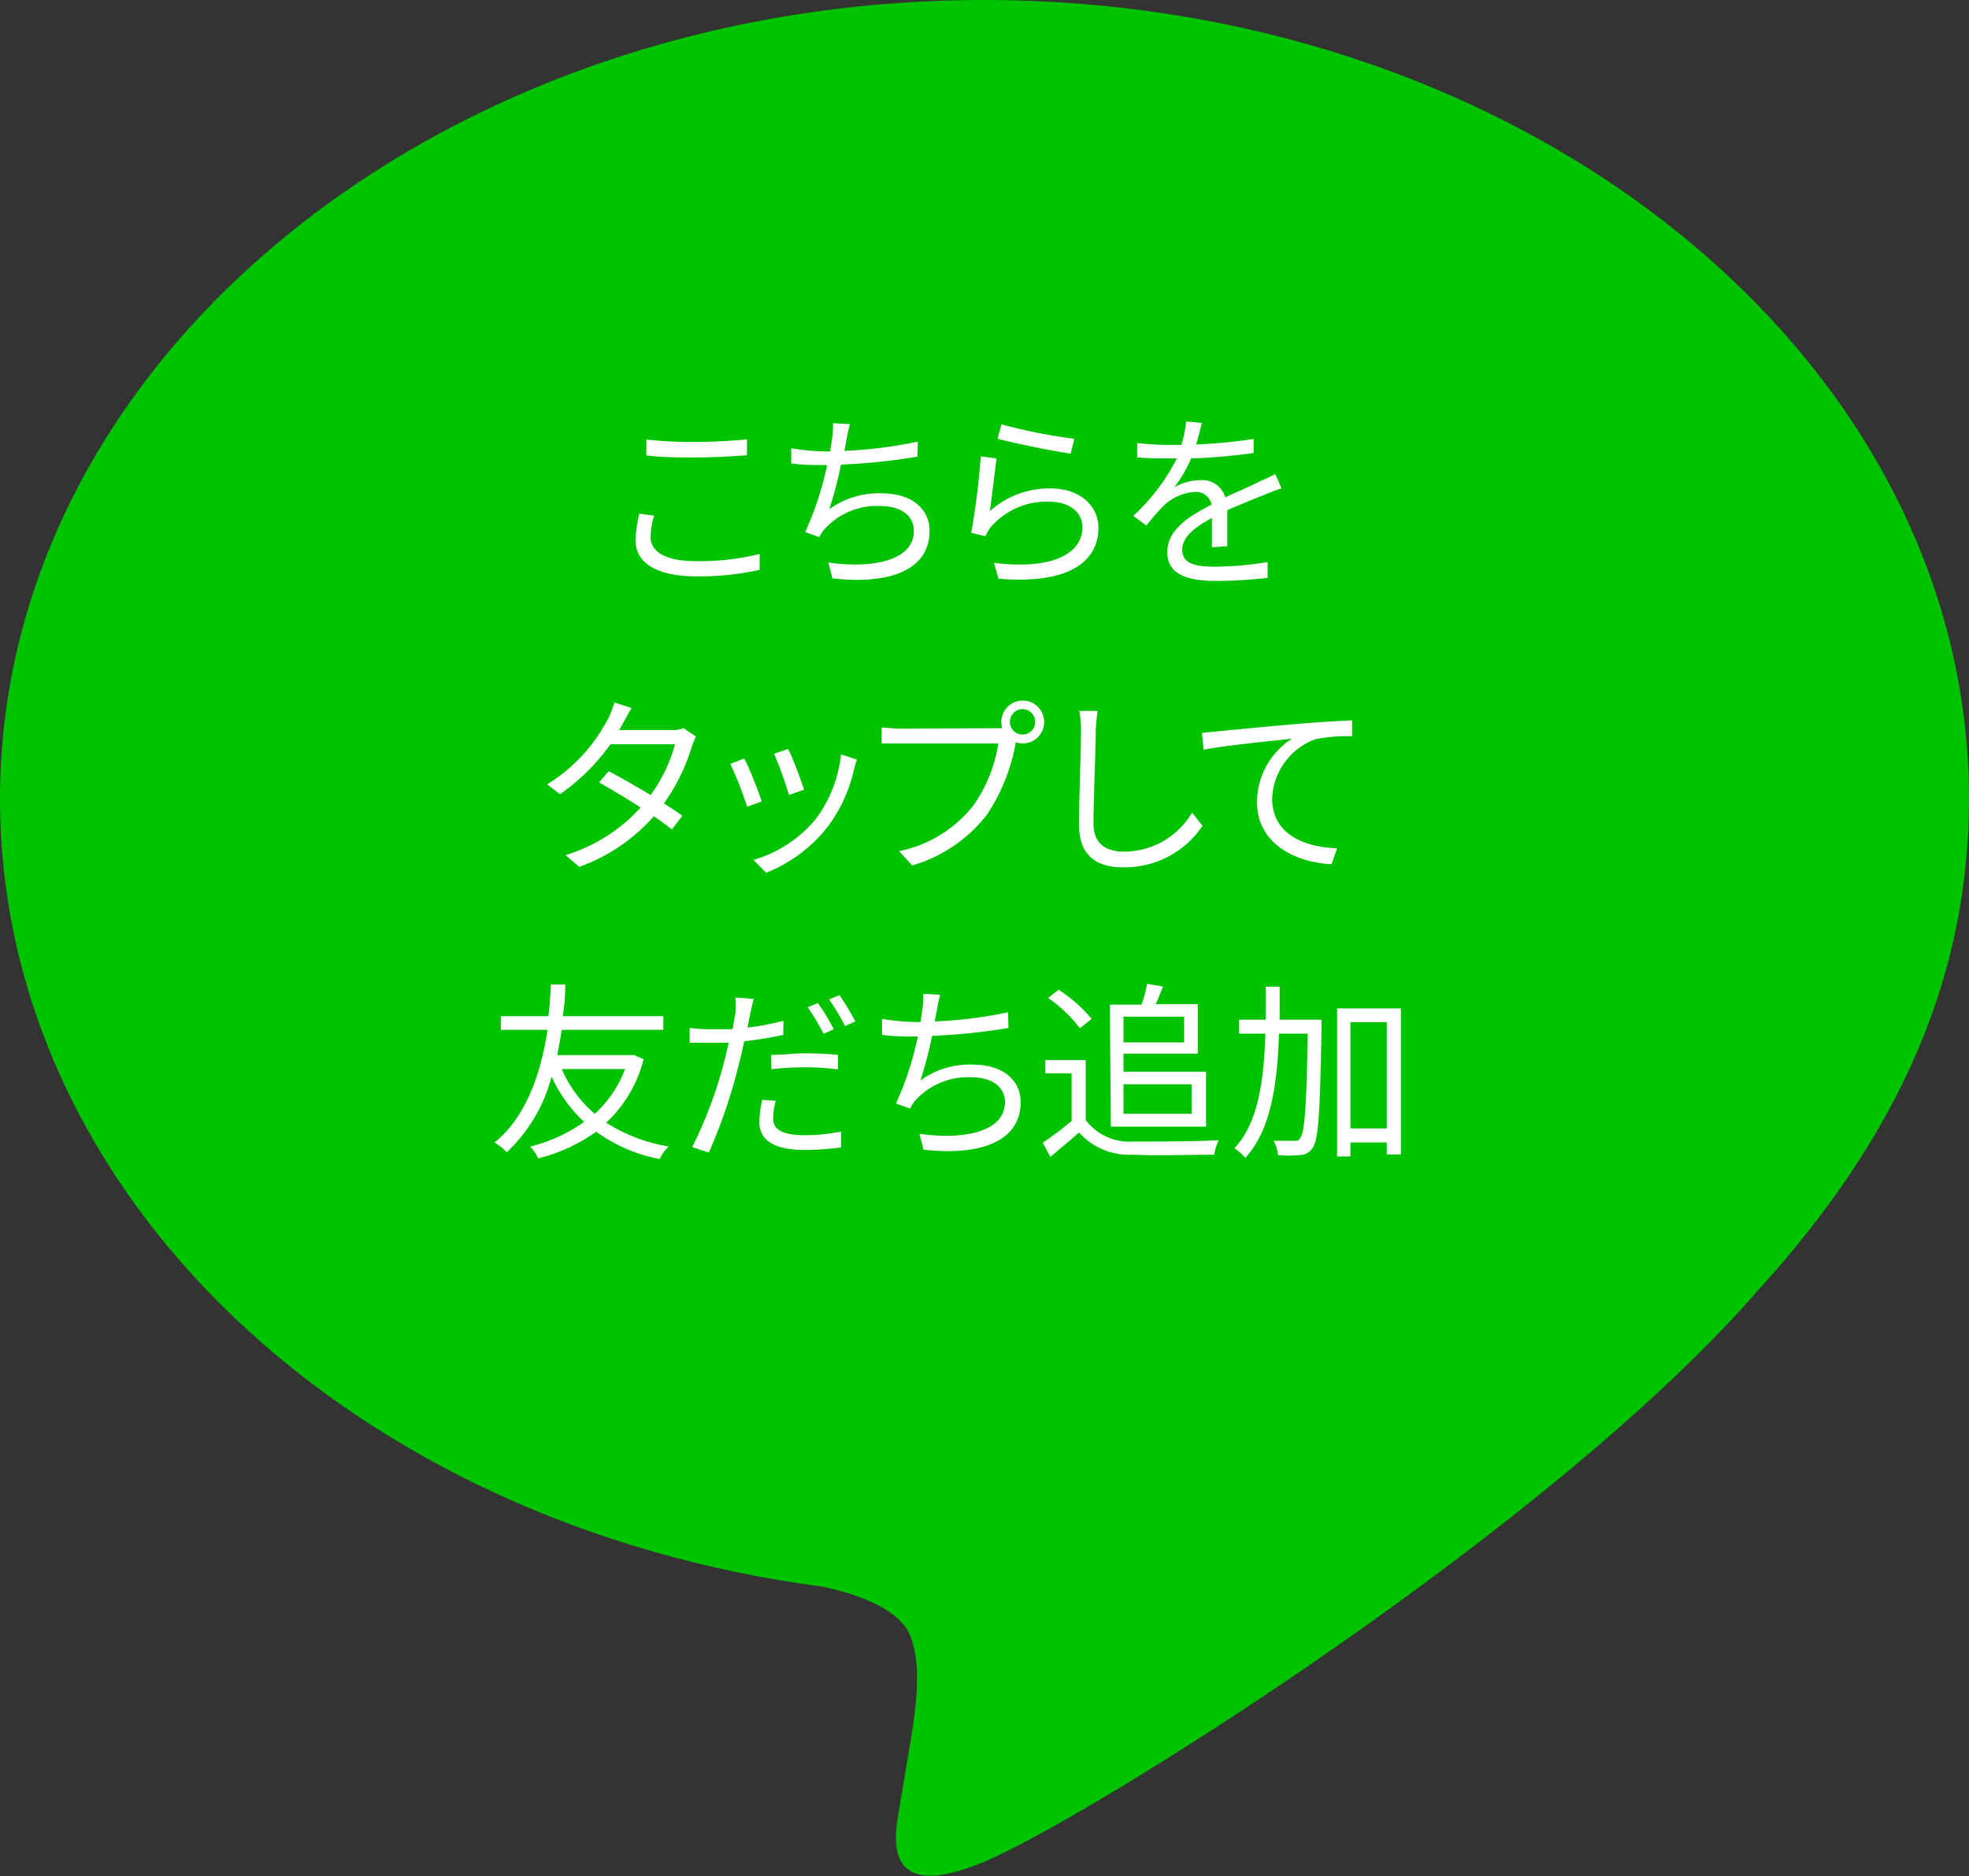 <svg xmlns="http://www.w3.org/2000/svg" viewBox="0 0 124.08 118.23">
  <rect x="0" y="0" width="124.08" height="118.23" fill="#333333" stroke="none"/>
  <defs>
    <style>
      .cls-1 {
        fill: #00c300;
      }

      .cls-2 {
        fill: #fff;
      }
    </style>
  </defs>
  <g id="レイヤー_2" data-name="レイヤー 2">
    <g id="レイヤー_1-2" data-name="レイヤー 1">
      <path class="cls-1" d="M124.08,50.34C124.08,22.59,96.25,0,62,0S0,22.59,0,50.34C0,75.23,22.07,96.08,51.89,100c2,.43,4.76,1.34,5.46,3.06s.41,4,.2,5.61c0,0-.72,4.38-.88,5.31-.27,1.57-1.25,6.13,5.37,3.34s35.73-21,48.74-36h0C119.77,71.46,124.08,61.46,124.08,50.34Z"/>
      <g>
        <path class="cls-2" d="M41.22,32.5A4.48,4.48,0,0,0,41,33.85c0,.89.91,1.51,2.8,1.51a15.73,15.73,0,0,0,4.07-.45v1a17.29,17.29,0,0,1-4,.41c-2.41,0-3.82-.8-3.82-2.28a8,8,0,0,1,.24-1.67Zm-.49-4.8a26.09,26.09,0,0,0,3.14.15c1.14,0,2.35-.08,3.2-.16v1c-.8.06-2.11.14-3.2.14s-2.2,0-3.14-.13Z"/>
        <path class="cls-2" d="M57.81,28.78a38.54,38.54,0,0,1-4.81.5,25.94,25.94,0,0,1-.74,2.81,5.29,5.29,0,0,1,3.32-1c1.89,0,3,1,3,2.36,0,2.47-2.52,3.41-6.12,3l-.26-1c2.73.39,5.39-.09,5.39-2,0-.88-.72-1.56-2.11-1.56A4.46,4.46,0,0,0,52,33.3a2.31,2.31,0,0,0-.37.55l-.89-.32a19.68,19.68,0,0,0,1.38-4.22h0c-.8,0-1.57,0-2.26-.11v-.95a14.61,14.61,0,0,0,2.26.2h.19c.06-.31.09-.57.12-.78a4.85,4.85,0,0,0,.06-1l1.07.06c-.09.31-.16.68-.22,1s-.07.42-.13.68a27.39,27.39,0,0,0,4.63-.58Z"/>
        <path class="cls-2" d="M62.38,32.21a5.6,5.6,0,0,1,3.84-1.43c1.82,0,3,1.09,3,2.48,0,2.14-1.88,3.58-6.3,3.21l-.28-1c3.74.46,5.57-.62,5.57-2.24,0-1-.87-1.61-2.08-1.61a4.62,4.62,0,0,0-3.67,1.57,2.44,2.44,0,0,0-.36.6l-.9-.21a44.06,44.06,0,0,0,.6-4.82l1,.13C62.69,29.71,62.49,31.44,62.38,32.21Zm.73-5.47a33,33,0,0,0,4.59.91l-.23.94c-1.12-.16-3.7-.69-4.61-.94Z"/>
        <path class="cls-2" d="M76.37,34.49c0-.46,0-1.23,0-1.85-1.1.6-1.87,1.21-1.87,2,0,.94.92,1.07,2.15,1.07a20.81,20.81,0,0,0,3.23-.29l0,1a30.09,30.09,0,0,1-3.25.19c-1.7,0-3.07-.36-3.07-1.81s1.42-2.29,2.79-3A1,1,0,0,0,75.32,31a3.12,3.12,0,0,0-2,.88,15,15,0,0,0-1.08,1.24l-.82-.61a12.78,12.78,0,0,0,2.74-3.62h-.5c-.5,0-1.3,0-2-.07v-.9c.64.07,1.46.12,2,.12h.78a6.16,6.16,0,0,0,.3-1.48l1,.09c-.09.33-.2.82-.36,1.36A32.33,32.33,0,0,0,79,27.66v.89a37.29,37.29,0,0,1-3.94.34A8.38,8.38,0,0,1,74,30.71a3.31,3.31,0,0,1,1.64-.45,1.5,1.5,0,0,1,1.57,1.08c.82-.38,1.54-.67,2.16-1,.36-.15.65-.29,1-.46l.39.9c-.3.08-.73.25-1,.37-.67.26-1.52.61-2.42,1,0,.68,0,1.69,0,2.27Z"/>
        <path class="cls-2" d="M43.86,46.42a5.51,5.51,0,0,0-.27.65,12.3,12.3,0,0,1-1.75,3.56c.45.29.86.56,1.16.78l-.66.86c-.29-.23-.68-.52-1.14-.83a11.33,11.33,0,0,1-4.7,3.19l-.86-.74a10.55,10.55,0,0,0,4.73-3c-.94-.61-1.95-1.21-2.62-1.58l.61-.71c.69.36,1.7.94,2.64,1.5a9.84,9.84,0,0,0,1.54-3.2H38.47a13,13,0,0,1-3.18,3.15l-.81-.62a10.56,10.56,0,0,0,3.85-4.16,5.8,5.8,0,0,0,.39-1l1.08.35c-.19.31-.41.72-.53.94s-.16.29-.25.45h3.27a2.15,2.15,0,0,0,.79-.12Z"/>
        <path class="cls-2" d="M48,50.51l-.92.33a21.74,21.74,0,0,0-1.06-2.7l.88-.34C47.18,48.31,47.81,49.88,48,50.51Zm6-2.64c-.09.25-.13.44-.18.6a9.38,9.38,0,0,1-1.7,3.68A9.27,9.27,0,0,1,48.28,55l-.8-.81a8,8,0,0,0,3.9-2.54A8.28,8.28,0,0,0,53,47.54Zm-3.4,1.92-.88.31a24.65,24.65,0,0,0-.94-2.6l.88-.3C49.93,47.68,50.52,49.26,50.67,49.79Z"/>
        <path class="cls-2" d="M62.77,45.89h.39a1.59,1.59,0,0,1-.06-.39,1.35,1.35,0,1,1,1.35,1.35,1.77,1.77,0,0,1-.46-.07l0,.13a11.92,11.92,0,0,1-1.79,4.42,9.18,9.18,0,0,1-4.72,3.21l-.82-.9a8,8,0,0,0,4.68-2.88,9.17,9.17,0,0,0,1.57-3.91H56.75c-.47,0-.89,0-1.19,0v-1c.32,0,.8.07,1.2.07Zm2.47-.4a.81.81,0,0,0-.79-.8.8.8,0,1,0,.79.8Z"/>
        <path class="cls-2" d="M69.17,44.8c-.06.38-.09.8-.12,1.19,0,1.34-.14,4.15-.14,5.92,0,1.31.84,1.76,1.94,1.76a5,5,0,0,0,4.27-2.46l.66.83a5.91,5.91,0,0,1-5,2.62C69.12,54.66,68,53.94,68,52c0-1.77.12-4.76.12-6a6.13,6.13,0,0,0-.11-1.2Z"/>
        <path class="cls-2" d="M76.8,46.08c.78-.07,3-.3,5.2-.48,1.3-.11,2.41-.17,3.21-.2v1a9.87,9.87,0,0,0-2.33.19,4.14,4.14,0,0,0-2.71,3.74c0,2.33,2.16,3.06,4.09,3.13l-.35,1c-2.2-.09-4.7-1.26-4.7-3.91a4.78,4.78,0,0,1,2.21-4c-1,.12-4.29.43-5.57.7l-.11-1.06C76.2,46.13,76.57,46.11,76.8,46.08Z"/>
        <path class="cls-2" d="M40.56,66.75a8.24,8.24,0,0,1-2.36,4,10.49,10.49,0,0,0,3.94,1.5,2.74,2.74,0,0,0-.57.79,10,10,0,0,1-4-1.72A10.68,10.68,0,0,1,33.91,73a2.39,2.39,0,0,0-.51-.74,10.09,10.09,0,0,0,3.41-1.56,8.83,8.83,0,0,1-2.05-2.86,10,10,0,0,1-2.83,4.78,3,3,0,0,0-.77-.62c2.16-1.72,3-4.79,3.34-7.1H31.56v-.86h3c.11-.95.14-1.68.15-2h.91c0,.37,0,1.09-.16,2h6.34v.86H35.4c-.08.5-.16,1-.29,1.59h4.7l.14,0Zm-5.16.62a7.65,7.65,0,0,0,2.08,2.82,7.2,7.2,0,0,0,1.91-2.82Z"/>
        <path class="cls-2" d="M49.36,65.22a23.82,23.82,0,0,1-2.46.4c-.11.52-.24,1.06-.37,1.58a34.1,34.1,0,0,1-1.86,5.43l-1.05-.34a27.47,27.47,0,0,0,2-5.32c.1-.39.2-.83.3-1.26-.39,0-.75,0-1.08,0-.53,0-1,0-1.38,0l0-.93a11,11,0,0,0,1.43.08c.39,0,.81,0,1.27,0,.08-.43.14-.8.18-1a5.6,5.6,0,0,0,0-1l1.16.09c-.08.25-.17.71-.22.94l-.18.87a16.56,16.56,0,0,0,2.27-.43Zm-.47,4.15a4.2,4.2,0,0,0-.17,1.08c0,.55.27,1.09,2,1.09A11.6,11.6,0,0,0,53,71.31l0,1a18.39,18.39,0,0,1-2.29.16c-1.87,0-2.86-.58-2.86-1.76a7.26,7.26,0,0,1,.18-1.4Zm-.3-2.89c.63,0,1.41-.1,2.17-.1a19.28,19.28,0,0,1,2.05.1l0,.91a17.69,17.69,0,0,0-2-.13,20,20,0,0,0-2.2.12Zm3.31-1.33a13.4,13.4,0,0,0-1-1.67l.64-.27a13.53,13.53,0,0,1,1,1.65Zm1-2.44a16.51,16.51,0,0,1,1,1.66l-.65.29a13.17,13.17,0,0,0-1-1.67Z"/>
        <path class="cls-2" d="M63.55,64.78a38.54,38.54,0,0,1-4.81.5A25.94,25.94,0,0,1,58,68.09a5.29,5.29,0,0,1,3.32-1c1.89,0,3,1,3,2.36,0,2.47-2.52,3.41-6.12,3l-.26-1c2.73.39,5.39-.09,5.39-2,0-.88-.72-1.56-2.11-1.56a4.46,4.46,0,0,0-3.5,1.42,2.31,2.31,0,0,0-.37.55l-.89-.32a19.68,19.68,0,0,0,1.38-4.22h0c-.81,0-1.57,0-2.26-.11v-1a14.5,14.5,0,0,0,2.26.2H58c.06-.31.09-.57.12-.78a4.85,4.85,0,0,0,.06-1l1.07.06c-.09.31-.16.68-.22,1s-.07.42-.13.68a27.52,27.52,0,0,0,4.63-.58Z"/>
        <path class="cls-2" d="M68.42,70.59a3.47,3.47,0,0,0,3,1.35c1.31,0,4,0,5.38-.09a3.67,3.67,0,0,0-.29.92c-1.31,0-3.77.07-5.09,0A4.25,4.25,0,0,1,68,71.37c-.58.51-1.18,1-1.81,1.54l-.48-.9a19.25,19.25,0,0,0,1.82-1.37v-3H65.87v-.84h2.55Zm-.37-5.79a8.62,8.62,0,0,0-2-1.91l.66-.52a9.28,9.28,0,0,1,2.08,1.84Zm1.89-1.49h2A11.23,11.23,0,0,0,72.29,62l1,.17c-.15.38-.31.78-.46,1.11h2.65v3.12H70.8v1.14H76V71h-6Zm.86.76v1.62h3.82V64.07Zm0,4.26v1.86h4.29V68.33Z"/>
        <path class="cls-2" d="M83.28,64.78c-.1,5.3-.18,7-.56,7.55a.94.94,0,0,1-.79.46,7.07,7.07,0,0,1-1.4,0,2.17,2.17,0,0,0-.27-.9c.56,0,1.07,0,1.29,0s.31,0,.39-.19c.28-.34.39-2,.47-6.56H80.6c-.11,3.21-.51,6.08-2.13,7.83a2.85,2.85,0,0,0-.68-.61c1.49-1.57,1.85-4.22,1.95-7.22H78.08v-.88h1.68c0-.68,0-1.38,0-2.08h.88c0,.7,0,1.4,0,2.08h2.65Zm5-1.23v9.2h-.89V72H85.1v.88h-.84V63.55Zm-.89,7.56V64.42H85.1v6.69Z"/>
      </g>
    </g>
  </g>
</svg>
